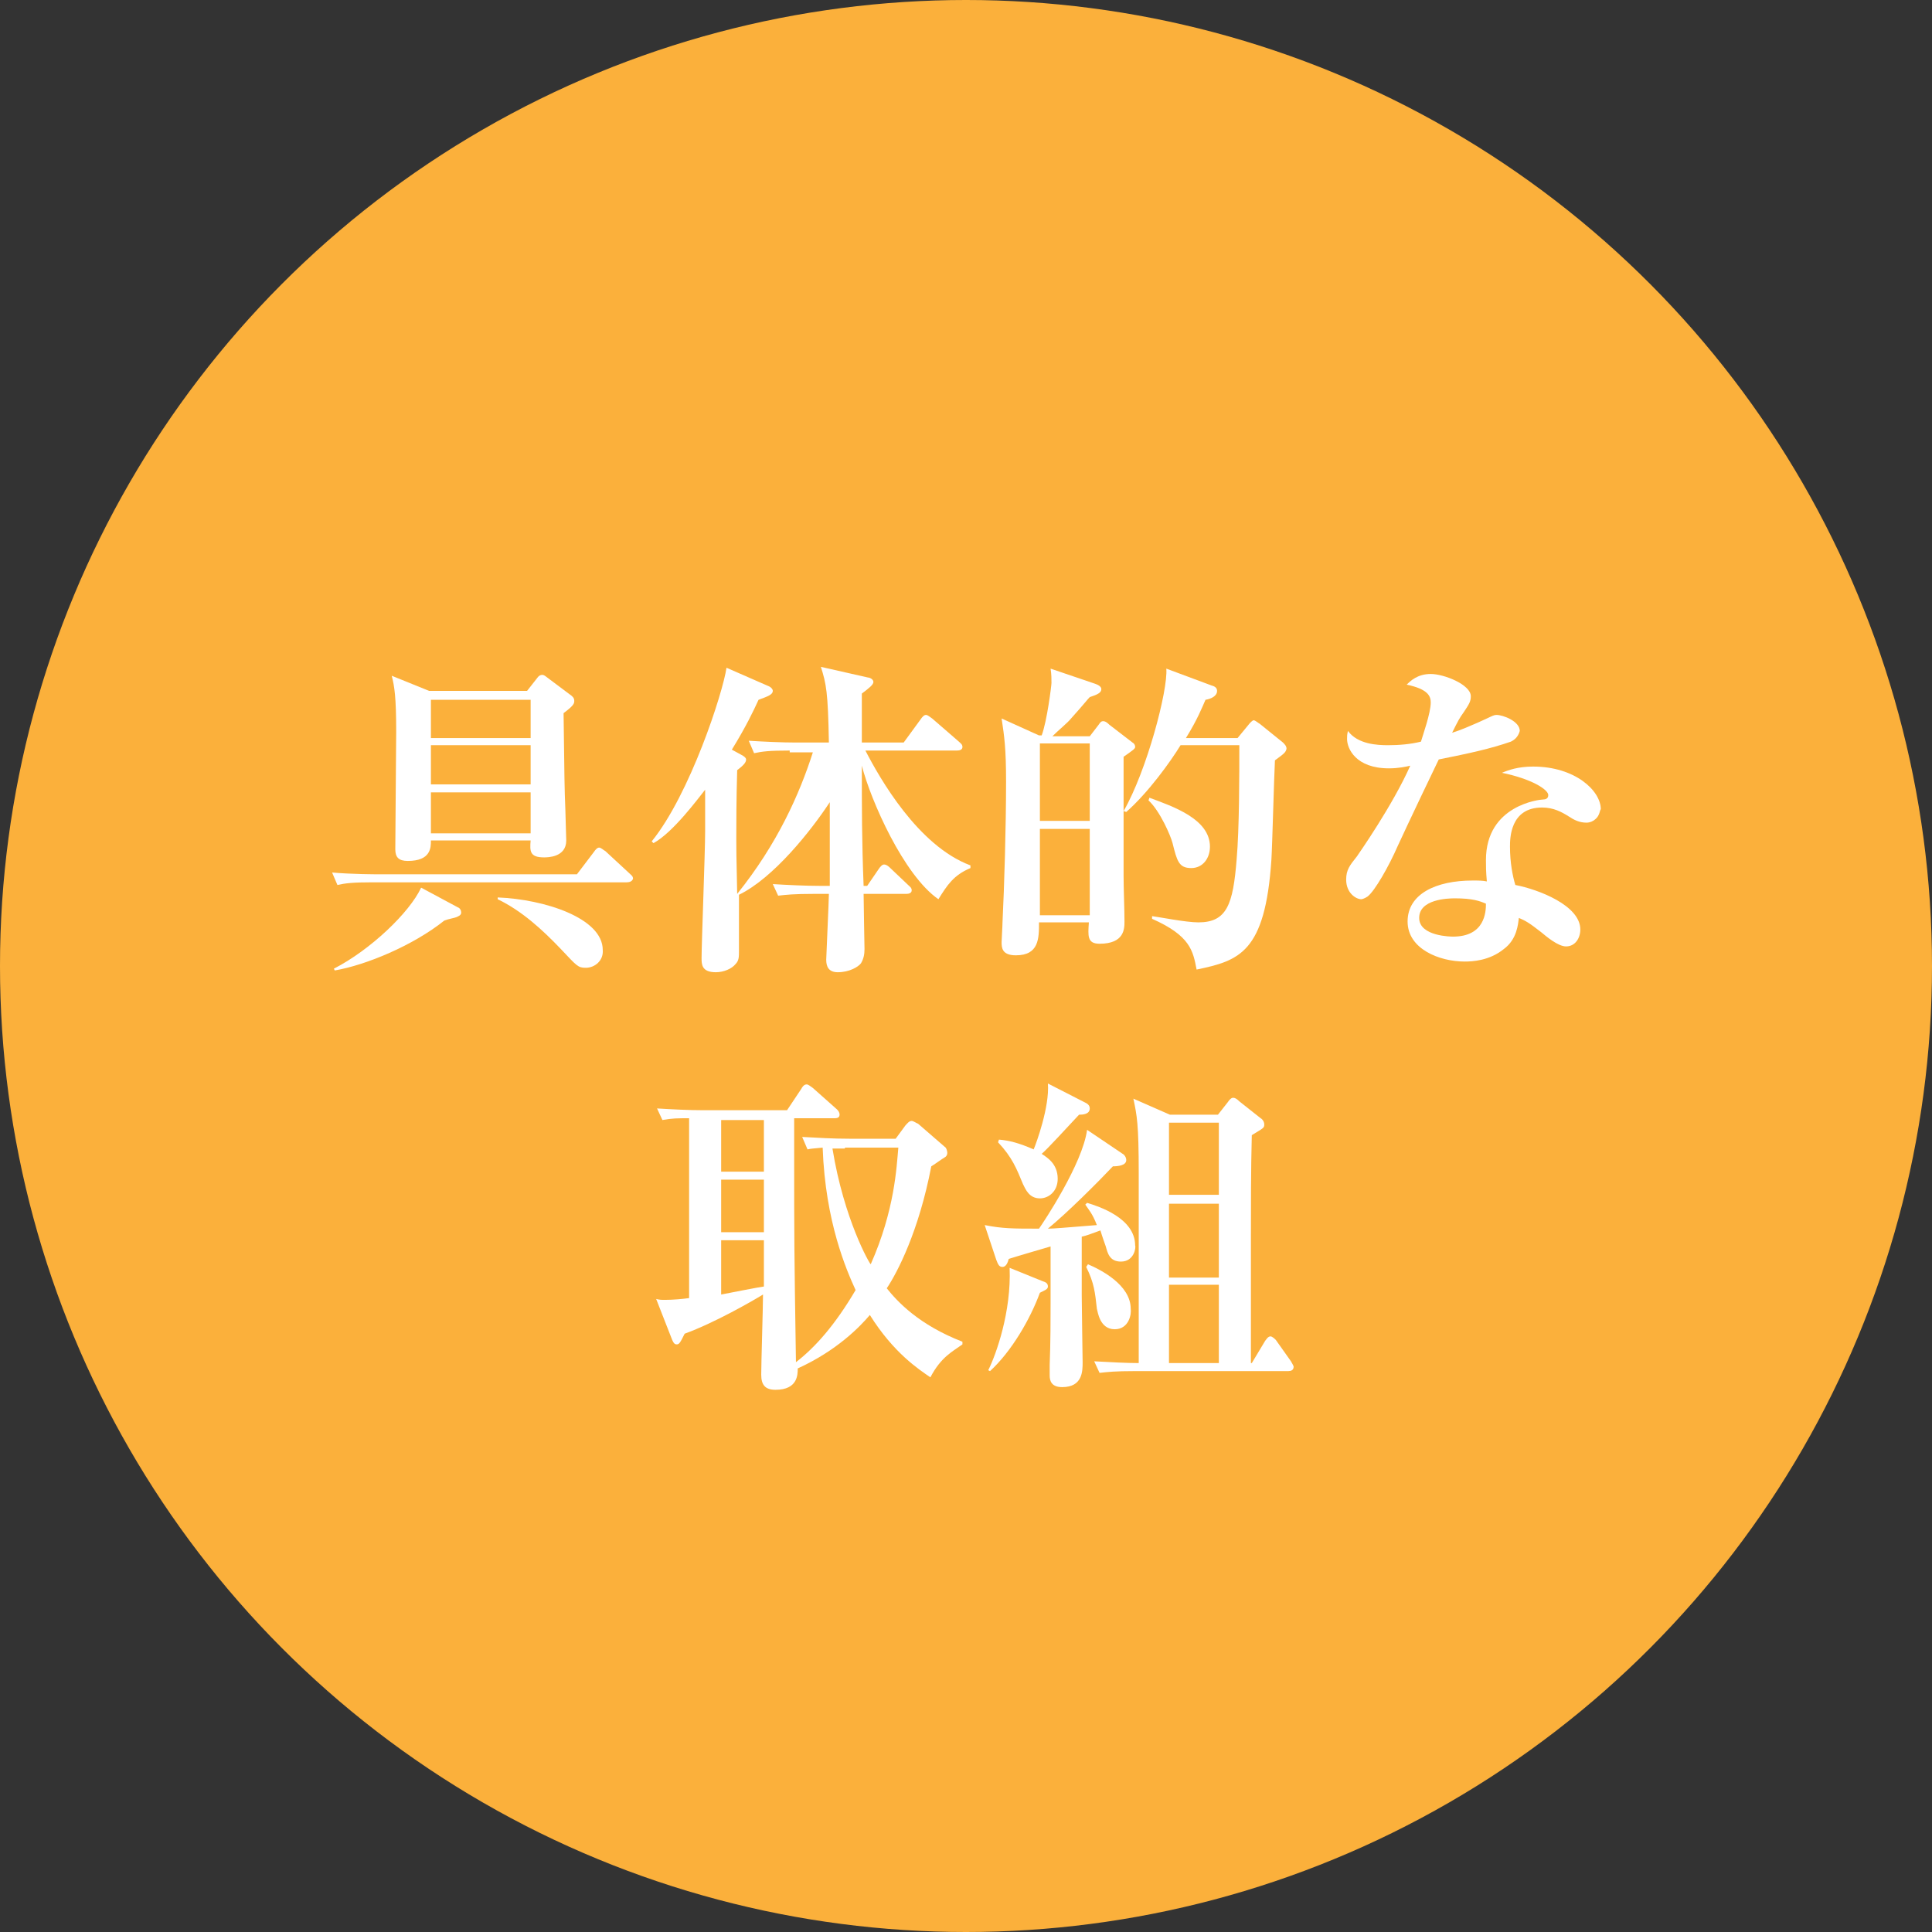 <?xml version="1.0" encoding="utf-8"?>
<!-- Generator: Adobe Illustrator 27.2.0, SVG Export Plug-In . SVG Version: 6.00 Build 0)  -->
<svg version="1.1" id="レイヤー_1" xmlns="http://www.w3.org/2000/svg" xmlns:xlink="http://www.w3.org/1999/xlink" x="0px"
	 y="0px" viewBox="0 0 217 217" style="enable-background:new 0 0 217 217;" xml:space="preserve">
<rect x="0" y="0" width="217" height="217" fill="#333333" stroke="none"/>
<style type="text/css">
	.st0{fill:#FBB03B;}
	.st1{fill:#FFFFFF;}
</style>
<circle class="st0" cx="108.5" cy="108.5" r="108.5"/>
<g>
	<path class="st1" d="M70.4,99.1H41.9c-2.3,0-3.1,0.1-4,0.3L37.3,98c2.3,0.2,4.9,0.2,5.3,0.2h22.2l1.9-2.5c0.2-0.3,0.4-0.5,0.6-0.5
		s0.5,0.3,0.7,0.4l2.7,2.5c0.2,0.2,0.4,0.3,0.4,0.6C71,99,70.7,99.1,70.4,99.1z M51.3,103c-0.2,0.1-0.9,0.2-1.4,0.4
		c-3.5,2.8-8.8,5-12.3,5.6l-0.1-0.2c4.1-2.1,8.5-6.3,9.8-9.1l4.1,2.2c0.3,0.1,0.4,0.4,0.4,0.6C51.8,102.8,51.5,102.9,51.3,103z
		 M63.3,80.1c0.1,7.5,0.1,8.4,0.2,10.8c0,0.6,0.1,3,0.1,3.5c0,1.9-2.1,1.9-2.5,1.9c-1.6,0-1.6-0.7-1.5-1.9H48.4c0,0.8,0,2.3-2.6,2.3
		c-1,0-1.4-0.4-1.4-1.3c0-2.1,0.1-11.4,0.1-13.2c0-4-0.2-5.1-0.5-6.3l4.2,1.7h11l1.1-1.4c0.2-0.3,0.4-0.4,0.6-0.4
		c0.2,0,0.3,0.1,0.7,0.4L64,78c0.3,0.2,0.5,0.4,0.5,0.7S64.5,79.2,63.3,80.1z M59.6,78.6H48.4v4.3h11.2
		C59.6,82.9,59.6,78.6,59.6,78.6z M59.6,83.7H48.4v4.4h11.2C59.6,88.1,59.6,83.7,59.6,83.7z M59.6,89H48.4v4.6h11.2
		C59.6,93.6,59.6,89,59.6,89z M65.8,108.7c-0.9,0-1-0.2-2.8-2.1c-2.1-2.2-4.4-4.3-7.1-5.6v-0.2c5.2,0.2,11.8,2.3,11.8,5.9
		C67.8,107.9,66.8,108.7,65.8,108.7z"/>
	<path class="st1" d="M88.7,84.3c-2.3,0-3.1,0.1-4,0.3l-0.6-1.4c1.6,0.1,3.7,0.2,5.3,0.2h3.7c-0.1-5.7-0.3-6.6-0.9-8.5l5.3,1.2
		c0.2,0,0.6,0.2,0.6,0.5s-0.5,0.7-1.3,1.3v5.5h4.7l1.9-2.6c0.2-0.3,0.4-0.5,0.6-0.5s0.4,0.2,0.7,0.4l3,2.6c0.2,0.2,0.4,0.3,0.4,0.6
		c0,0.3-0.3,0.4-0.6,0.4H97.2c1.6,3.1,5.9,10.7,11.8,12.9v0.3c-1.9,0.8-2.6,1.9-3.6,3.5c-3.9-2.7-7.6-11.1-8.6-15
		c0,4.7,0,8.5,0.2,13.5h0.4l1.3-1.9c0.2-0.3,0.4-0.5,0.6-0.5c0.3,0,0.6,0.3,0.7,0.4l2,1.9c0.2,0.2,0.4,0.3,0.4,0.6
		c0,0.3-0.3,0.4-0.6,0.4H97c0,0.8,0.1,6,0.1,6.2c0,0.6-0.1,1.1-0.4,1.6c-0.3,0.4-1.3,1-2.6,1c-1,0-1.3-0.6-1.3-1.4
		c0-0.3,0.3-6.7,0.3-7.4h-1.7c-2.3,0-3.1,0.1-4,0.2l-0.6-1.3c1.6,0.1,3.7,0.2,5.3,0.2h1.1c0-0.9,0-2.1,0-2.6v-6.8
		c-2.1,3.2-6.3,8.5-10.2,10.4c0,0.8,0,5.9,0,6.3c0,0.7,0,1.1-0.4,1.5c-0.4,0.5-1.3,0.9-2.2,0.9c-1.6,0-1.6-0.9-1.6-1.6
		c0-1.6,0.4-11.9,0.4-14.2c0-0.6,0-3.1,0-4.7c-0.8,1-3.6,4.8-5.8,6l-0.2-0.2c4.3-5.3,8-16.7,8.4-19.5l4.8,2.1
		c0.2,0.1,0.4,0.3,0.4,0.5c0,0.4-0.5,0.6-1.6,1c-0.6,1.3-1.4,3-3,5.6l1.1,0.6c0.2,0.1,0.5,0.3,0.5,0.5c0,0.3-0.2,0.6-1,1.2
		c-0.1,3.4-0.1,6-0.1,7.7c0,1.1,0,1.7,0.1,6.2c4.5-5.6,7-11.2,8.5-15.9h-2.6V84.3z"/>
	<path class="st1" d="M126.2,85c0,9.3,0,10.8,0,13.4c0,1.4,0.1,3.7,0.1,5.1c0,0.8,0,2.5-2.8,2.5c-1.4,0-1.3-0.9-1.2-2.4h-5.6
		c0,1.8,0,3.7-2.6,3.7c-1.6,0-1.6-0.9-1.6-1.5c0-0.3,0.1-1.8,0.1-2.2c0.2-4,0.4-10.8,0.4-15.8c0-3.8-0.2-5.1-0.5-7.1l4.2,1.9h0.3
		c0.6-1.6,1.1-5.6,1.1-5.9c0-0.4,0-1-0.1-1.6l5,1.7c0.3,0.1,0.7,0.3,0.7,0.6c0,0.4-0.4,0.6-1.3,0.9c-0.3,0.3-0.4,0.5-2.1,2.4
		c-0.4,0.5-1.4,1.3-2.1,2h4.2l1-1.3c0.2-0.3,0.3-0.4,0.5-0.4s0.4,0.1,0.7,0.4l2.6,2c0.2,0.1,0.3,0.3,0.3,0.5
		C127.5,84.1,127.2,84.3,126.2,85z M122.4,83.5h-5.6v8.7h5.6V83.5z M122.4,93.1h-5.6v9.7h5.6V93.1z M143.2,85.4
		c-0.1,1.8-0.3,9.7-0.4,11.2c-0.7,10.4-3.6,11.3-8.4,12.3c-0.4-2.1-0.7-3.8-5-5.7v-0.3c0.8,0.1,3.8,0.7,5.2,0.7c3.2,0,3.9-2,4.3-7.1
		c0.3-3.4,0.3-9.4,0.3-12.8h-6.6c-1.1,1.8-3.6,5.3-6.1,7.5l-0.3-0.1c2.6-4.5,5-13.6,4.8-16l5.1,1.9c0.4,0.1,0.6,0.3,0.6,0.6
		c0,0.6-0.7,0.9-1.3,1c-0.4,0.9-0.9,2.2-2.2,4.3h5.8l1.4-1.7c0.1-0.1,0.3-0.3,0.4-0.3c0.2,0,0.5,0.3,0.7,0.4l2.6,2.1
		c0.2,0.2,0.4,0.4,0.4,0.7C144.4,84.5,144.3,84.6,143.2,85.4z M133.8,97.5c-1.4,0-1.6-0.8-2.1-2.8c-0.2-0.8-1.4-3.6-2.7-4.8l0.1-0.3
		c2.7,1,6.8,2.4,6.8,5.5C135.9,96.4,135.1,97.5,133.8,97.5z"/>
	<path class="st1" d="M169.7,83.3c-2.3,0.8-4.6,1.3-8.1,2c-0.3,0.6-3.5,7.3-4.6,9.7c-1,2.3-2.6,5.1-3.4,5.7
		c-0.3,0.2-0.6,0.3-0.7,0.3c-0.6,0-1.7-0.7-1.7-2.2c0-1.1,0.4-1.6,1.2-2.6c0.2-0.3,4-5.7,6-10.2c-0.4,0.1-1.3,0.3-2.4,0.3
		c-3.7,0-4.7-2.2-4.7-3.3c0-0.3,0-0.5,0.1-0.9c1.1,1.5,3.3,1.6,4.5,1.6s2.5-0.1,3.7-0.4c0.2-0.7,1.1-3.2,1.1-4.4
		c0-0.7-0.3-1.5-2.7-2c0.4-0.4,1.2-1.2,2.7-1.2s4.5,1.2,4.5,2.5c0,0.6-0.2,0.9-0.8,1.8c-0.5,0.7-0.6,0.9-1.3,2.3
		c1-0.3,2.1-0.8,2.8-1.1c1.6-0.7,1.8-0.9,2.2-0.9c0.7,0,2.6,0.7,2.6,1.8C170.5,82.8,170.1,83.1,169.7,83.3z M179.2,92
		c-0.2,0.2-0.6,0.4-1,0.4c-0.8,0-1.4-0.3-2-0.7c-0.8-0.5-1.7-1-3-1c-3.6,0-3.6,3.5-3.6,4.4c0,1.8,0.3,3.3,0.6,4.3
		c2.6,0.5,7.3,2.3,7.3,5c0,1-0.6,1.9-1.6,1.9c-0.9,0-2.2-1.1-2.8-1.6c-1.4-1.1-1.8-1.3-2.5-1.6c-0.1,0.7-0.2,2.4-1.7,3.5
		c-1.6,1.3-3.5,1.4-4.4,1.4c-2.8,0-6.4-1.4-6.4-4.5s3.2-4.6,7.3-4.6c0.7,0,1.1,0,1.6,0.1c-0.1-1.2-0.1-1.6-0.1-2.4
		c0-6.2,6.1-6.8,6.4-6.8c0.3,0,0.6-0.1,0.6-0.5c0-0.6-1.8-1.8-5.2-2.5c0.7-0.3,1.8-0.7,3.5-0.7c4.7,0,7.6,2.7,7.6,4.8
		C179.7,90.9,179.7,91.6,179.2,92z M163.4,100.9c-0.8,0-4,0.1-4,2.2s3.7,2.1,3.8,2.1c3.6,0,3.7-2.8,3.7-3.7
		C166.2,101.2,165.4,100.9,163.4,100.9z"/>
	<path class="st1" d="M104.5,154.7c-1.3-0.9-4.1-2.7-6.8-7c-1.1,1.3-3.7,4-8.1,6c0,0.7,0,2.4-2.5,2.4c-1.2,0-1.6-0.6-1.6-1.7
		c0-1.3,0.2-7.6,0.2-9c-1.3,0.8-5.5,3.2-8.8,4.4c-0.5,1-0.6,1.2-0.9,1.2s-0.4-0.3-0.5-0.5l-1.8-4.6c0.4,0.1,0.6,0.1,1,0.1
		c0.9,0,2-0.1,2.7-0.2v-20.2c-1.3,0-1.9,0-3,0.2l-0.6-1.3c1.7,0.1,3.5,0.2,5.3,0.2h9.3l1.6-2.4c0.1-0.2,0.3-0.5,0.6-0.5
		c0.2,0,0.4,0.2,0.7,0.4l2.7,2.4c0.1,0.1,0.3,0.3,0.3,0.6c0,0.4-0.4,0.4-0.6,0.4h-4.5v3.8c0,9.8,0,10.6,0.2,23.6
		c2.2-1.7,4.4-4.2,6.7-8.1c-1-2.2-3.4-7.6-3.7-16c-1,0.1-1.3,0.1-1.7,0.2l-0.6-1.4c1.8,0.1,3.5,0.2,5.3,0.2h5.2l1.1-1.5
		c0.2-0.2,0.4-0.5,0.7-0.5c0.2,0,0.6,0.3,0.7,0.3l3,2.6c0.2,0.1,0.3,0.5,0.3,0.7s-0.1,0.4-0.3,0.5c-0.2,0.1-1.3,0.9-1.5,1
		c-1.4,7.3-3.8,11.9-5,13.7c1.2,1.5,3.6,4.1,8.5,6v0.3C107,151.8,105.7,152.4,104.5,154.7z M85.8,125.8H81v5.8h4.8V125.8z
		 M85.8,132.5H81v5.9h4.8V132.5z M85.8,139.3H81v6.1c0.5-0.1,4.6-0.9,4.8-0.9V139.3z M94.9,129c-0.6,0-1,0-1.4,0
		c1.3,8,4.2,13,4.3,13c2.7-6.1,2.9-10.9,3.1-13.1h-6V129z"/>
	<path class="st1" d="M125.9,141.7c-1.3,0-1.5-1-1.7-1.7c-0.1-0.3-0.4-1.1-0.6-1.8c-1.1,0.4-1.6,0.6-2.1,0.7c0,1,0,5.7,0,6.6
		c0,0.9,0.1,7.3,0.1,7.5c0,1,0,2.8-2.3,2.8c-1.2,0-1.4-0.7-1.4-1.3c0-0.1,0-0.5,0-1.2c0.1-2.4,0.1-5.5,0.1-6.9V140
		c-0.7,0.2-4.1,1.2-4.7,1.4c-0.1,0.4-0.3,0.9-0.7,0.9c-0.4,0-0.5-0.3-0.7-0.8l-1.3-3.9c2,0.4,3.2,0.4,6.1,0.4
		c0.5-0.7,4.9-7.3,5.4-11.1l4,2.7c0.2,0.1,0.4,0.4,0.4,0.7c0,0.6-0.9,0.7-1.5,0.7c-1.7,1.8-5.1,5.2-7.3,7c0.7,0,1.7-0.1,5.5-0.4
		c-0.5-1.3-0.9-1.7-1.3-2.3l0.2-0.2c1.3,0.4,5.4,1.7,5.4,4.8C127.6,140.1,127.4,141.7,125.9,141.7z M116.8,145.2
		c-1.1,3-3.2,6.6-5.6,8.8l-0.2-0.1c0.9-1.8,2.6-6.6,2.4-11.5l3.7,1.5c0.3,0.1,0.6,0.2,0.6,0.6C117.7,144.8,117.4,144.9,116.8,145.2z
		 M121.2,125.2c-1.4,1.5-3.6,3.9-4.2,4.4c0.6,0.4,1.8,1.1,1.8,2.8c0,1.4-1,2.2-2,2.2c-1.2,0-1.6-1-1.9-1.6c-0.7-1.7-1.2-3-2.8-4.7
		l0.1-0.3c1.2,0.1,2.3,0.4,3.9,1.1c0.3-0.7,1.8-4.8,1.6-7.4l4.3,2.2c0.2,0.1,0.4,0.3,0.4,0.6C122.4,125.2,121.5,125.2,121.2,125.2z
		 M125.2,149.3c-1.7,0-1.9-2-2-2.3c-0.2-1.8-0.3-2.9-1.2-4.7l0.2-0.3c1.4,0.6,4.8,2.3,4.8,5C127.1,147.6,126.8,149.3,125.2,149.3z
		 M144.7,154h-17.2c-2.3,0-3.1,0.1-4,0.2l-0.6-1.3c1.8,0.1,3.7,0.2,5,0.2c0-3.4,0-18.2,0-21.3c0-5.6-0.2-6.5-0.6-8.4l4.1,1.8h5.4
		l1.1-1.4c0.2-0.3,0.4-0.5,0.6-0.5s0.4,0.1,0.7,0.4l2.4,1.9c0.2,0.1,0.4,0.4,0.4,0.7c0,0.4-0.1,0.4-1.4,1.2
		c-0.1,3.8-0.1,8.2-0.1,11.5v14.1h0.1l1.5-2.5c0.1-0.1,0.3-0.5,0.6-0.5c0.2,0,0.5,0.3,0.6,0.4l1.7,2.4c0.1,0.2,0.3,0.5,0.3,0.6
		C145.3,153.9,145,154,144.7,154z M136.9,126.1h-5.6v8.1h5.6V126.1z M136.9,135.2h-5.6v8.3h5.6V135.2z M136.9,144.3h-5.6v8.8h5.6
		V144.3z"/>
</g>
</svg>
